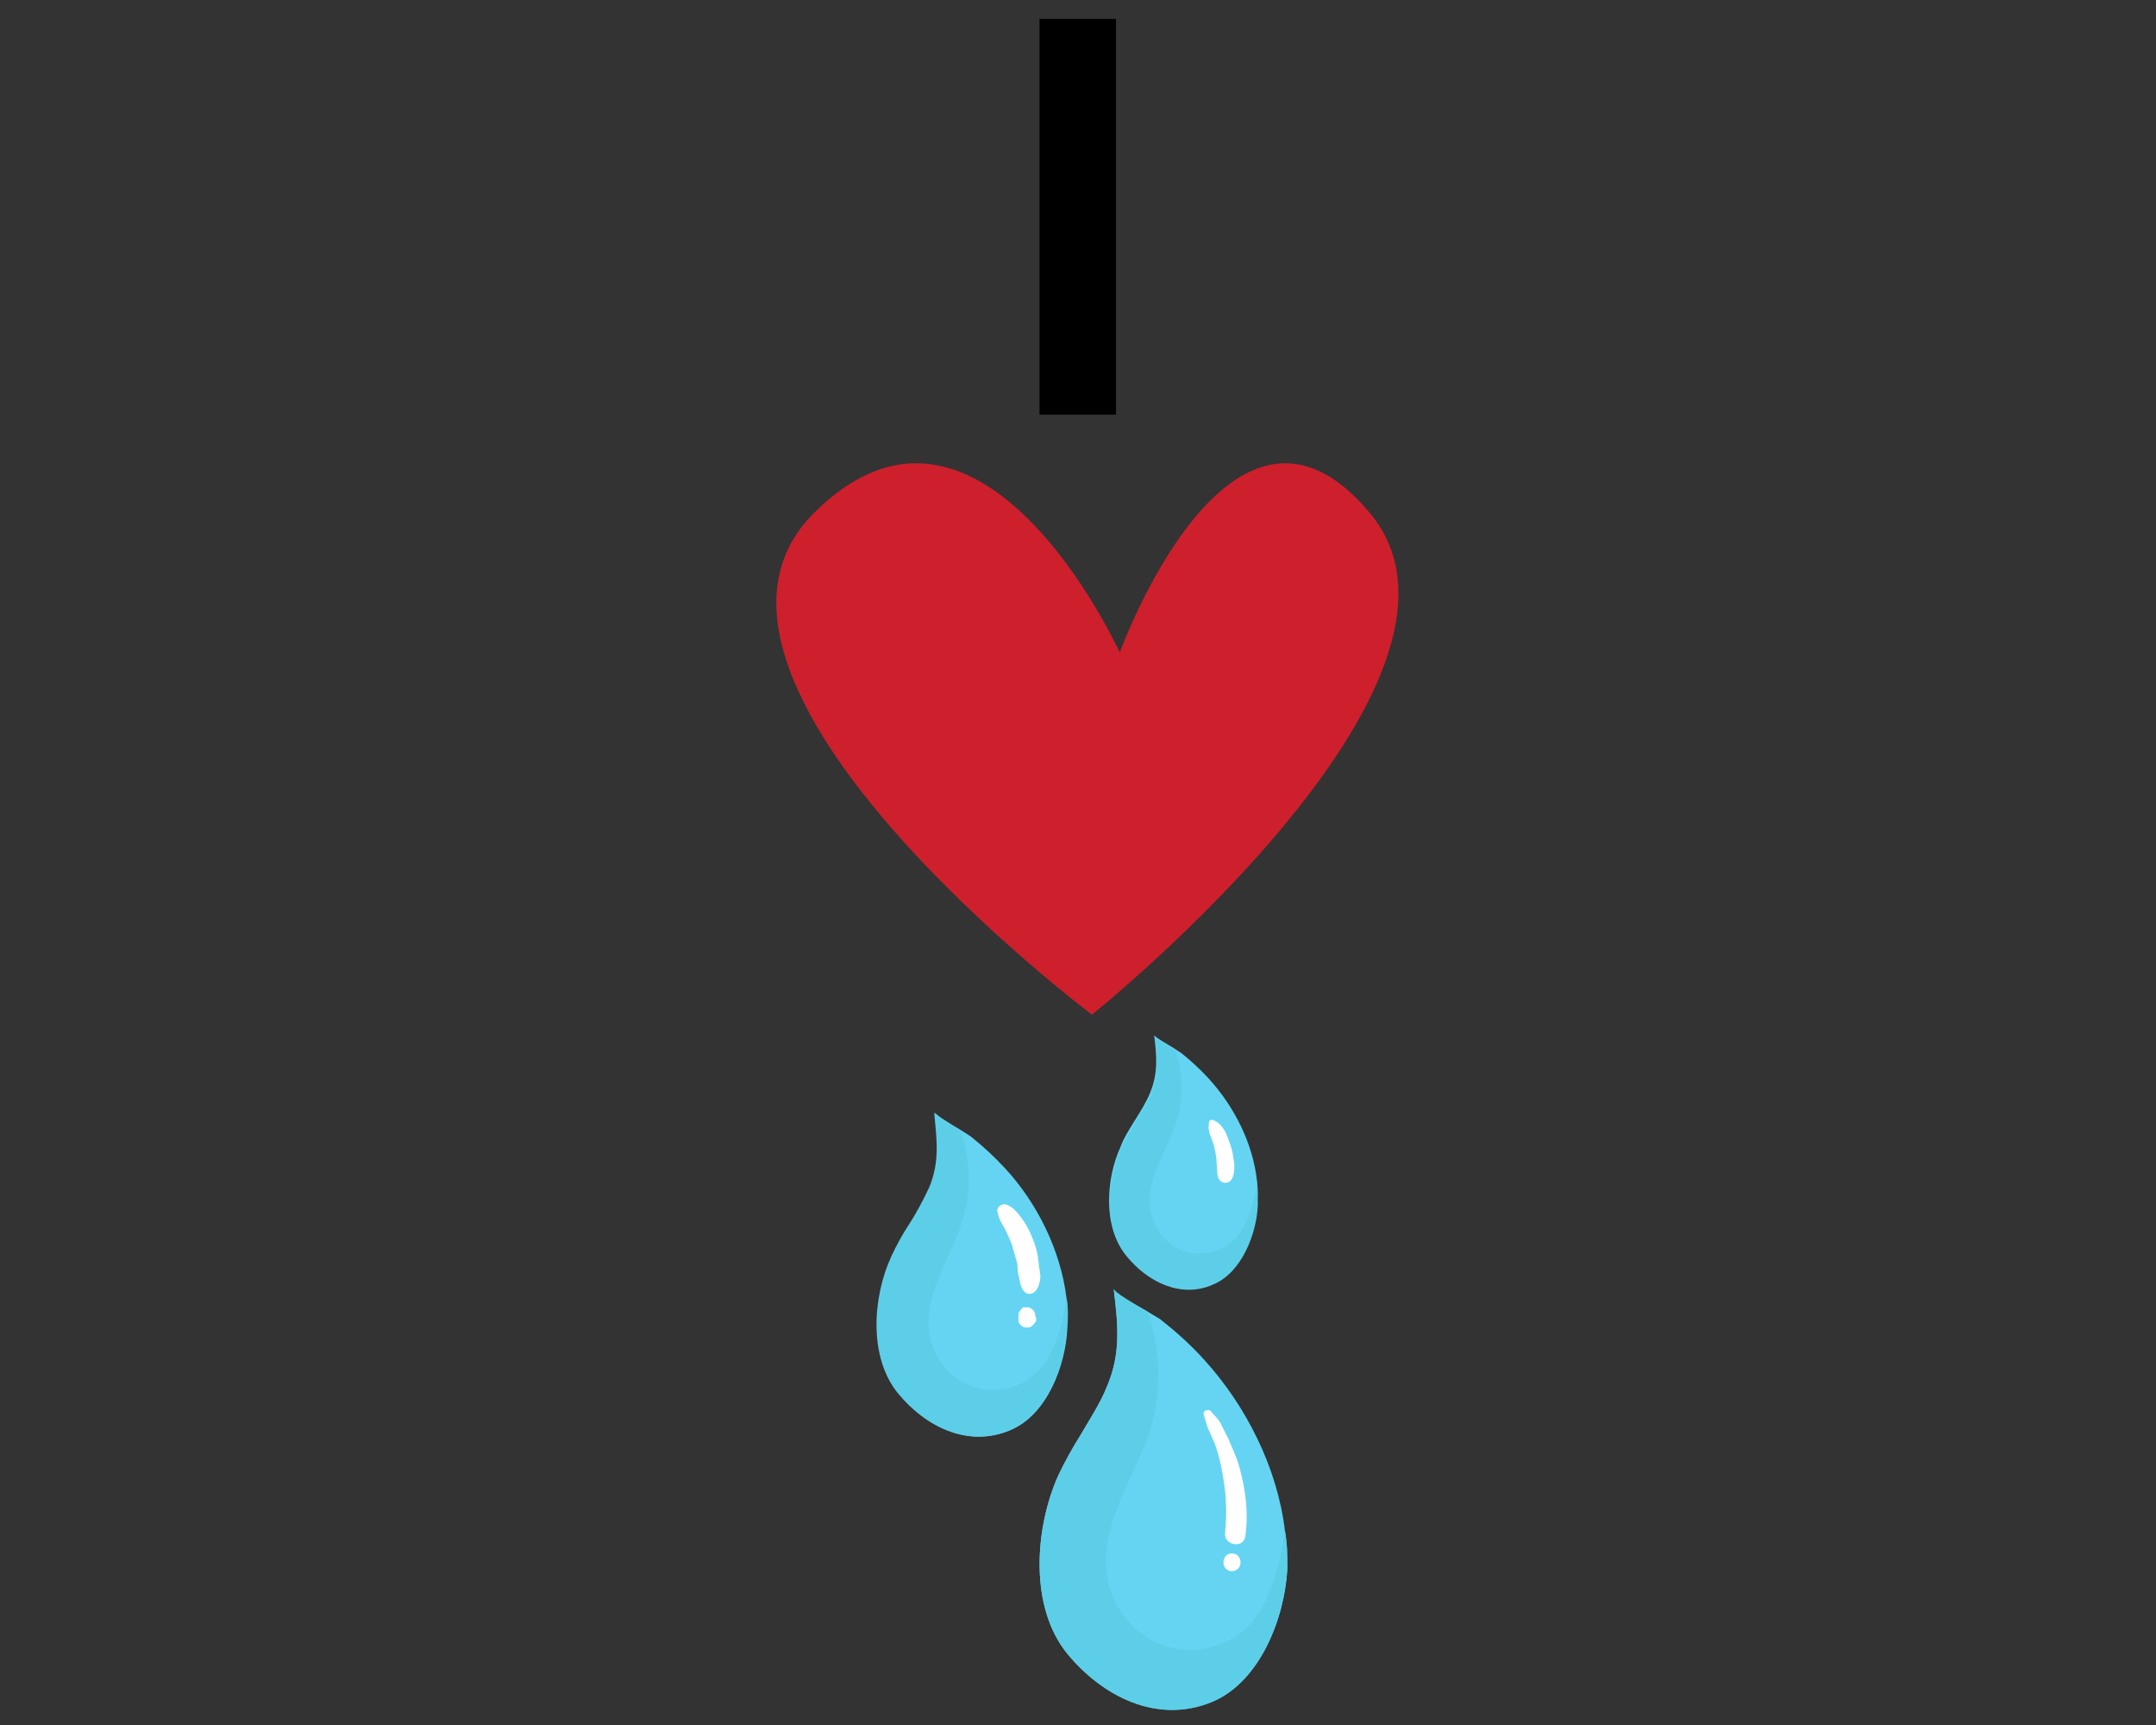 <svg xmlns="http://www.w3.org/2000/svg" xmlns:xlink="http://www.w3.org/1999/xlink" width="960" zoomAndPan="magnify" viewBox="0 0 720 576" height="768" preserveAspectRatio="xMidYMid meet" version="1.0"><rect x="0" y="0" width="720" height="576" fill="#333333" stroke="none"/><defs><g/><clipPath id="d47044568d"><path d="M 292 345.602 L 430 345.602 L 430 571 L 292 571 Z M 292 345.602 " clip-rule="nonzero"/></clipPath></defs><path fill="#ce1f2c" d="M 364.645 338.809 C 364.645 338.809 216.027 227.176 271.758 171.359 C 327.484 115.543 373.934 217.871 373.934 217.871 C 373.934 217.871 411.086 115.543 457.527 171.359 C 503.973 227.176 364.645 338.809 364.645 338.809 Z M 364.645 338.809 " fill-opacity="1" fill-rule="nonzero"/><g clip-path="url(#d47044568d)"><path fill="#64d4f2" d="M 429.906 523.777 C 429.062 540.102 420.898 561.496 404.855 568.25 C 386.559 575.852 368.262 566.562 356.438 552.207 C 343.773 536.723 345.461 510.547 353.344 492.812 C 355.594 488.027 358.129 483.523 360.941 479.02 C 364.039 473.672 367.418 468.605 369.668 462.977 C 374.453 451.719 373.328 442.148 371.922 430.324 C 371.922 431.453 378.676 435.391 383.18 437.926 C 385.152 439.051 386.84 440.176 387.402 440.457 C 392.75 444.68 397.816 449.184 402.32 454.25 C 416.113 469.449 426.527 490 429.062 510.828 C 429.906 515.332 429.906 519.555 429.906 523.777 Z M 356.156 433.422 C 354.188 417.379 346.305 401.613 335.609 390.074 C 331.949 386.133 328.289 382.754 324.066 379.379 C 323.504 379.098 322.379 378.25 320.973 377.406 C 317.594 375.438 312.527 372.34 312.246 371.496 C 313.09 380.504 314.215 387.82 310.559 396.547 C 308.586 400.77 306.336 404.992 303.801 408.934 C 301.551 412.312 299.578 415.969 297.891 419.629 C 291.695 433.141 290.289 453.125 300.141 465.23 C 309.148 476.207 323.223 483.523 337.297 477.613 C 349.684 472.547 355.875 455.941 356.438 443.555 C 356.719 439.895 356.719 436.52 356.156 433.422 Z M 419.773 394.297 C 418.367 381.629 412.172 369.527 403.73 360.238 C 400.914 357.141 397.816 354.324 394.723 351.793 C 394.441 351.512 393.312 350.949 392.188 350.105 C 389.371 348.414 385.434 346.164 385.434 345.602 C 386.277 352.637 386.84 358.266 384.023 365.023 C 382.617 368.398 380.648 371.496 378.676 374.594 C 376.988 377.406 375.297 379.941 374.172 383.035 C 369.387 393.453 368.262 409.496 375.863 418.785 C 382.898 427.512 394.16 433.141 404.855 428.355 C 414.426 424.414 419.492 411.184 419.773 401.613 C 420.055 399.363 420.055 396.828 419.773 394.297 Z M 419.773 394.297 " fill-opacity="1" fill-rule="nonzero"/></g><path fill="#5dcee8" d="M 429.906 523.777 C 429.062 540.102 420.898 561.496 404.855 568.25 C 386.559 575.852 368.262 566.562 356.438 552.207 C 343.773 536.723 345.461 510.547 353.344 492.812 C 355.594 488.027 358.129 483.523 360.941 479.02 C 364.039 473.672 367.418 468.605 369.668 462.977 C 374.453 451.719 373.328 442.148 371.922 430.324 C 371.922 431.453 378.676 435.391 383.18 437.926 C 387.684 450.309 387.965 464.383 384.305 476.77 C 381.773 485.215 377.27 493.094 373.891 501.539 C 370.512 509.703 368.262 518.992 369.949 527.719 C 371.922 537.289 378.957 546.012 388.246 549.391 C 397.535 552.77 408.516 550.516 415.832 544.043 C 421.18 538.977 424.277 531.938 426.246 524.902 C 427.656 520.398 428.5 515.613 429.062 511.109 C 429.906 515.332 429.906 519.555 429.906 523.777 Z M 356.156 433.422 C 355.594 437.082 355.031 440.457 353.906 444.117 C 352.219 449.465 349.965 455.094 345.742 458.754 C 340.113 463.82 331.668 465.512 324.633 462.977 C 317.594 460.445 311.965 453.969 310.559 446.371 C 309.148 439.613 311.121 432.578 313.652 426.383 C 316.188 419.91 319.562 414 321.535 407.242 C 324.352 397.672 324.066 386.977 320.691 377.406 C 317.312 375.438 312.246 372.34 311.965 371.496 C 312.809 380.504 313.934 387.82 310.273 396.547 C 308.305 400.77 306.055 404.992 303.52 408.934 C 301.27 412.312 299.297 415.969 297.609 419.629 C 291.414 433.141 290.008 453.125 299.859 465.23 C 308.867 476.207 322.941 483.523 337.016 477.613 C 349.402 472.547 355.594 455.941 356.156 443.555 C 356.719 439.895 356.719 436.52 356.156 433.422 Z M 419.773 394.297 C 419.492 397.109 418.93 399.926 418.086 402.742 C 416.957 406.961 414.988 411.184 411.891 414.281 C 407.668 418.223 400.914 419.629 395.285 417.66 C 389.656 415.688 385.434 410.621 384.305 404.711 C 383.18 399.363 384.586 394.016 386.84 388.949 C 388.809 383.883 391.344 379.098 393.031 374.031 C 395.285 366.43 395.004 357.984 392.469 350.668 C 389.656 348.977 385.715 346.727 385.715 346.164 C 386.559 353.199 387.121 358.828 384.305 365.586 C 382.898 368.961 380.93 372.059 378.957 375.156 C 377.27 377.969 375.582 380.504 374.453 383.602 C 369.668 394.016 368.543 410.059 376.145 419.348 C 383.18 428.074 394.441 433.703 405.137 428.918 C 414.707 424.977 419.773 411.746 420.055 402.176 C 420.055 399.363 420.055 396.828 419.773 394.297 Z M 419.773 394.297 " fill-opacity="1" fill-rule="nonzero"/><path fill="#ffffff" d="M 411.328 393.734 C 410.203 395.703 407.387 395.141 406.824 393.172 C 406.262 391.48 406.543 389.793 406.262 388.102 C 406.262 386.414 405.98 385.289 405.699 383.883 C 405.418 382.473 404.855 380.785 404.293 379.379 C 404.012 378.816 403.73 377.969 403.73 377.406 C 403.449 376.562 403.73 375.719 403.73 374.875 C 403.73 374.031 404.574 373.746 405.137 374.031 C 405.98 374.312 406.824 374.875 407.387 375.438 C 407.949 376 408.516 376.844 409.078 377.688 C 409.922 379.379 410.484 381.066 411.047 382.754 C 411.609 384.445 411.891 386.414 412.172 388.387 C 412.172 389.793 412.453 391.762 411.328 393.734 Z M 346.586 419.629 C 346.305 417.66 345.742 415.688 344.898 413.719 C 344.055 411.465 342.93 409.215 341.52 407.242 C 340.113 405.273 338.141 402.742 335.891 402.176 C 334.484 401.895 332.793 403.023 333.074 404.43 C 333.355 406.398 334.484 408.652 335.609 410.34 C 336.453 412.027 337.016 413.438 337.859 415.406 C 338.426 417.379 338.988 419.348 339.551 421.316 C 339.832 422.445 339.832 422.727 339.832 423.57 C 339.832 424.695 340.113 425.82 340.395 426.949 C 340.676 428.918 341.52 432.297 344.055 432.016 C 346.586 431.734 347.43 428.074 347.43 426.102 C 347.148 423.852 346.867 421.883 346.586 419.629 Z M 345.742 439.613 C 345.742 439.613 345.742 439.332 345.742 439.332 C 345.742 439.051 345.742 438.488 345.461 438.207 C 345.461 437.926 345.18 437.645 344.898 437.363 C 344.617 437.082 344.336 436.801 344.055 436.801 C 343.773 436.52 343.211 436.52 342.93 436.52 C 342.645 436.52 342.363 436.52 342.082 436.52 C 341.52 436.52 341.238 436.801 340.957 437.363 C 340.676 437.645 340.676 437.645 340.395 437.926 C 340.113 438.488 340.113 438.77 340.113 439.332 C 340.113 439.332 340.113 439.613 340.113 439.613 C 340.113 439.613 340.113 439.895 340.113 439.895 C 340.113 439.895 340.113 440.176 340.113 440.176 C 340.113 440.176 340.113 440.176 340.113 440.457 C 340.113 440.738 340.113 441.02 340.113 441.305 C 340.113 441.586 340.395 441.867 340.395 441.867 C 340.676 442.148 340.957 442.711 341.52 442.992 C 342.082 443.273 342.363 443.273 342.93 443.273 C 343.492 443.273 343.773 443.273 344.336 442.992 C 344.617 442.711 345.18 442.43 345.461 441.867 C 345.461 441.867 345.461 441.586 345.742 441.586 C 346.023 441.305 346.023 441.02 346.023 440.457 C 346.023 440.457 346.023 440.457 346.023 440.176 C 346.023 440.176 346.023 439.895 346.023 439.895 C 345.742 439.895 345.742 439.613 345.742 439.613 Z M 414.145 490.844 C 413.301 487.184 411.609 483.805 410.203 480.43 C 409.359 478.738 408.516 477.051 407.668 475.363 C 406.824 473.672 405.418 472.547 404.293 471.141 C 403.449 470.297 401.477 471.141 402.039 472.547 C 402.602 474.234 402.883 475.926 403.73 477.613 C 404.293 479.02 405.137 480.711 405.699 482.117 C 406.824 485.215 407.668 488.59 408.234 491.969 C 408.797 495.348 409.359 498.441 409.359 501.82 C 409.641 505.48 409.359 508.859 409.078 512.234 C 409.078 516.176 415.27 517.02 415.832 513.082 C 416.957 506.043 416.113 498.16 414.145 490.844 Z M 411.328 518.711 C 407.668 518.711 407.668 524.621 411.328 524.621 C 415.27 524.621 415.27 518.711 411.328 518.711 Z M 411.328 518.711 " fill-opacity="1" fill-rule="nonzero"/><g fill="#000000" fill-opacity="1"><g transform="translate(342.533, 138.456)"><g><path d="M 4.609 0 L 4.609 -132.156 L 30.156 -132.156 L 30.156 0 Z M 4.609 0 "/></g></g></g></svg>